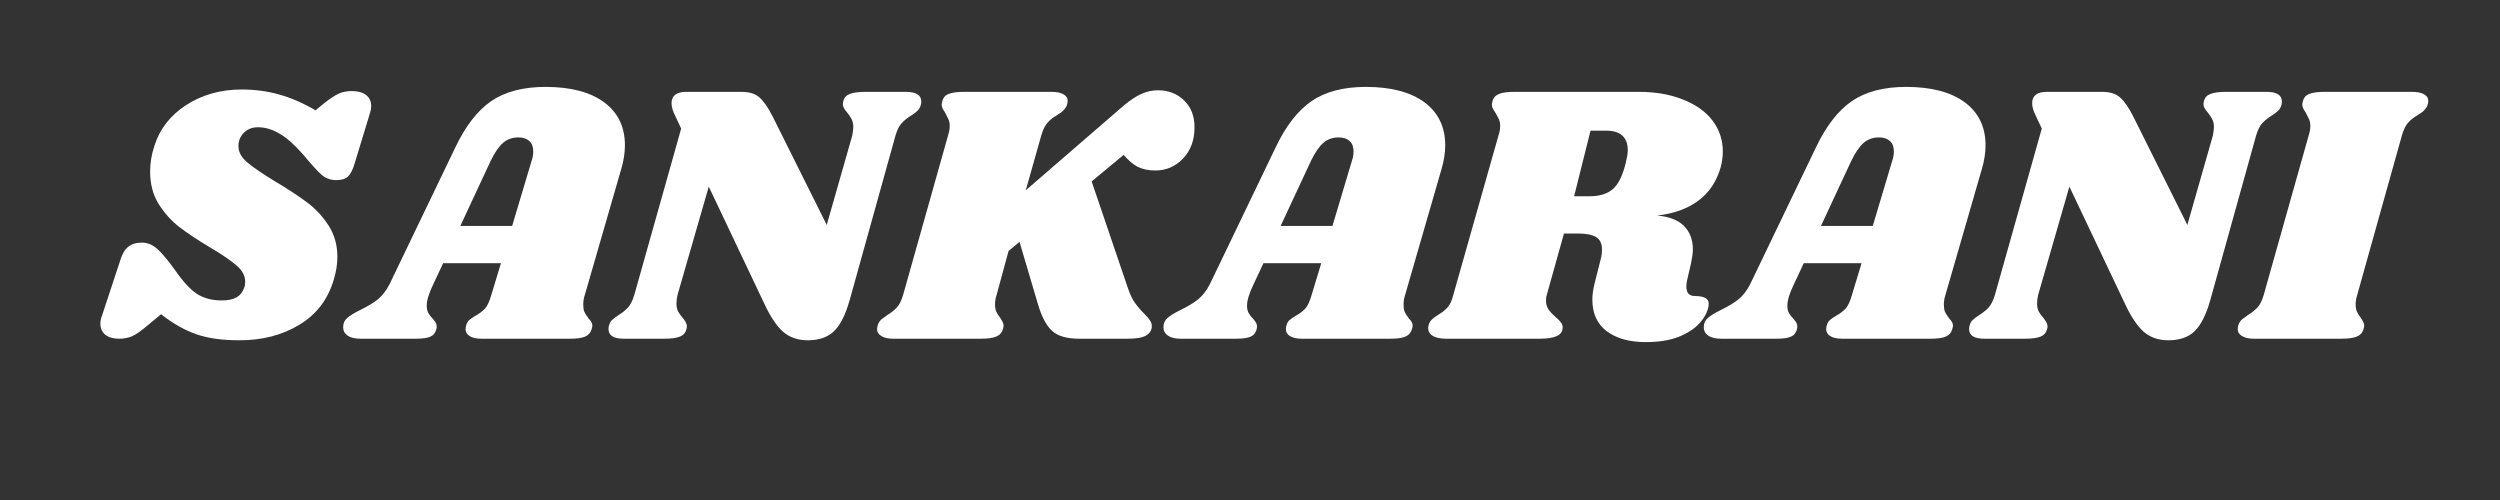 <svg version="1.0" preserveAspectRatio="xMidYMid meet" height="40" viewBox="0 0 150 30" zoomAndPan="magnify" width="200" xmlns:xlink="http://www.w3.org/1999/xlink" xmlns="http://www.w3.org/2000/svg"><rect x="0" y="0" width="150" height="30" fill="#333333" stroke="none"/><defs><g></g></defs><g fill-opacity="1" fill="#ffffff"><g transform="translate(6.164, 20.323)"><g><path d="M 8.328 -14.953 C 9.148 -14.953 9.914 -14.848 10.625 -14.641 C 11.332 -14.441 12.047 -14.129 12.766 -13.703 L 13.281 -14.125 C 13.633 -14.406 13.926 -14.598 14.156 -14.703 C 14.383 -14.805 14.648 -14.859 14.953 -14.859 C 15.305 -14.859 15.586 -14.781 15.797 -14.625 C 16.004 -14.469 16.109 -14.242 16.109 -13.953 C 16.109 -13.828 16.086 -13.703 16.047 -13.578 L 15.109 -10.5 C 15.004 -10.145 14.875 -9.891 14.719 -9.734 C 14.562 -9.586 14.328 -9.516 14.016 -9.516 C 13.691 -9.516 13.406 -9.613 13.156 -9.812 C 12.914 -10.02 12.535 -10.438 12.016 -11.062 C 11.492 -11.656 11.02 -12.07 10.594 -12.312 C 10.176 -12.562 9.742 -12.688 9.297 -12.688 C 8.973 -12.688 8.695 -12.578 8.469 -12.359 C 8.25 -12.141 8.141 -11.875 8.141 -11.562 C 8.141 -11.207 8.316 -10.879 8.672 -10.578 C 9.035 -10.273 9.594 -9.895 10.344 -9.438 C 11.113 -8.977 11.75 -8.562 12.25 -8.188 C 12.758 -7.812 13.191 -7.348 13.547 -6.797 C 13.898 -6.254 14.078 -5.629 14.078 -4.922 C 14.078 -4.461 14.004 -4 13.859 -3.531 C 13.504 -2.344 12.812 -1.441 11.781 -0.828 C 10.758 -0.211 9.566 0.094 8.203 0.094 C 7.18 0.094 6.32 -0.023 5.625 -0.266 C 4.926 -0.504 4.219 -0.906 3.5 -1.469 L 2.688 -0.797 C 2.32 -0.484 2.02 -0.27 1.781 -0.156 C 1.539 -0.051 1.273 0 0.984 0 C 0.641 0 0.363 -0.078 0.156 -0.234 C -0.039 -0.398 -0.141 -0.625 -0.141 -0.906 C -0.141 -1.062 -0.109 -1.219 -0.047 -1.375 L 1.047 -4.688 C 1.16 -5.07 1.32 -5.348 1.531 -5.516 C 1.738 -5.68 2.008 -5.766 2.344 -5.766 C 2.676 -5.766 2.977 -5.645 3.25 -5.406 C 3.531 -5.164 3.895 -4.734 4.344 -4.109 C 4.812 -3.43 5.25 -2.957 5.656 -2.688 C 6.07 -2.426 6.562 -2.297 7.125 -2.297 C 7.52 -2.297 7.82 -2.359 8.031 -2.484 C 8.25 -2.609 8.406 -2.812 8.5 -3.094 C 8.531 -3.164 8.547 -3.273 8.547 -3.422 C 8.547 -3.773 8.375 -4.098 8.031 -4.391 C 7.688 -4.691 7.16 -5.051 6.453 -5.469 C 5.691 -5.926 5.07 -6.336 4.594 -6.703 C 4.125 -7.066 3.711 -7.523 3.359 -8.078 C 3.016 -8.629 2.844 -9.273 2.844 -10.016 C 2.844 -10.535 2.926 -11.047 3.094 -11.547 C 3.406 -12.566 4.039 -13.391 5 -14.016 C 5.969 -14.641 7.078 -14.953 8.328 -14.953 Z M 8.328 -14.953"></path></g></g></g><g fill-opacity="1" fill="#ffffff"><g transform="translate(21.495, 20.323)"><g><path d="M 13.594 -2.625 C 13.531 -2.438 13.5 -2.242 13.5 -2.047 C 13.5 -1.879 13.52 -1.738 13.562 -1.625 C 13.613 -1.52 13.664 -1.43 13.719 -1.359 C 13.77 -1.297 13.801 -1.25 13.812 -1.219 C 13.969 -1.07 14.047 -0.926 14.047 -0.781 C 14.047 -0.75 14.031 -0.676 14 -0.562 C 13.938 -0.352 13.805 -0.207 13.609 -0.125 C 13.41 -0.039 13.102 0 12.688 0 L 7.406 0 C 7.094 0 6.852 -0.051 6.688 -0.156 C 6.52 -0.258 6.438 -0.398 6.438 -0.578 C 6.438 -0.672 6.457 -0.77 6.5 -0.875 C 6.539 -0.988 6.602 -1.078 6.688 -1.141 C 6.77 -1.211 6.883 -1.289 7.031 -1.375 C 7.27 -1.508 7.461 -1.656 7.609 -1.812 C 7.754 -1.977 7.879 -2.25 7.984 -2.625 L 8.562 -4.531 L 5.094 -4.531 L 4.5 -3.266 C 4.238 -2.723 4.109 -2.297 4.109 -1.984 C 4.109 -1.805 4.141 -1.66 4.203 -1.547 C 4.266 -1.43 4.352 -1.316 4.469 -1.203 C 4.57 -1.086 4.641 -0.988 4.672 -0.906 C 4.711 -0.82 4.719 -0.711 4.688 -0.578 C 4.633 -0.359 4.516 -0.207 4.328 -0.125 C 4.141 -0.039 3.848 0 3.453 0 L 0.141 0 C -0.203 0 -0.461 -0.062 -0.641 -0.188 C -0.816 -0.312 -0.906 -0.477 -0.906 -0.688 C -0.906 -0.926 -0.82 -1.113 -0.656 -1.25 C -0.488 -1.395 -0.234 -1.551 0.109 -1.719 C 0.555 -1.938 0.91 -2.148 1.172 -2.359 C 1.441 -2.578 1.676 -2.879 1.875 -3.266 L 5.828 -11.484 C 6.43 -12.754 7.145 -13.676 7.969 -14.25 C 8.801 -14.82 9.891 -15.109 11.234 -15.109 C 12.742 -15.109 13.914 -14.801 14.75 -14.188 C 15.582 -13.57 16 -12.711 16 -11.609 C 16 -11.148 15.926 -10.676 15.781 -10.188 Z M 9.234 -6.766 L 10.406 -10.688 C 10.469 -10.863 10.5 -11.047 10.5 -11.234 C 10.5 -11.516 10.422 -11.723 10.266 -11.859 C 10.109 -12.004 9.891 -12.078 9.609 -12.078 C 9.254 -12.078 8.953 -11.973 8.703 -11.766 C 8.453 -11.555 8.195 -11.188 7.938 -10.656 L 6.125 -6.766 Z M 9.234 -6.766"></path></g></g></g><g fill-opacity="1" fill="#ffffff"><g transform="translate(37.026, 20.323)"><g><path d="M 17.328 -14.812 C 17.941 -14.812 18.25 -14.617 18.25 -14.234 C 18.25 -14.129 18.238 -14.055 18.219 -14.016 C 18.176 -13.867 18.109 -13.754 18.016 -13.672 C 17.93 -13.586 17.805 -13.492 17.641 -13.391 C 17.422 -13.254 17.234 -13.102 17.078 -12.938 C 16.93 -12.781 16.805 -12.531 16.703 -12.188 L 13.953 -2.312 C 13.703 -1.426 13.383 -0.801 13 -0.438 C 12.625 -0.082 12.102 0.094 11.438 0.094 C 10.844 0.094 10.348 -0.078 9.953 -0.422 C 9.566 -0.773 9.203 -1.316 8.859 -2.047 L 5.5 -9.125 L 3.625 -2.625 C 3.582 -2.438 3.562 -2.266 3.562 -2.109 C 3.562 -1.922 3.594 -1.766 3.656 -1.641 C 3.727 -1.516 3.82 -1.383 3.938 -1.25 C 4.102 -1.051 4.188 -0.883 4.188 -0.75 C 4.188 -0.664 4.176 -0.602 4.156 -0.562 C 4.102 -0.352 3.973 -0.207 3.766 -0.125 C 3.555 -0.039 3.242 0 2.828 0 L 0.406 0 C -0.207 0 -0.516 -0.191 -0.516 -0.578 C -0.516 -0.68 -0.504 -0.754 -0.484 -0.797 C -0.441 -0.953 -0.375 -1.066 -0.281 -1.141 C -0.195 -1.223 -0.07 -1.316 0.094 -1.422 C 0.312 -1.555 0.492 -1.703 0.641 -1.859 C 0.797 -2.023 0.926 -2.281 1.031 -2.625 L 3.844 -12.609 L 3.5 -13.344 C 3.344 -13.645 3.266 -13.906 3.266 -14.125 C 3.266 -14.582 3.562 -14.812 4.156 -14.812 L 7.453 -14.812 C 7.93 -14.812 8.289 -14.703 8.531 -14.484 C 8.781 -14.273 9.047 -13.895 9.328 -13.344 L 12.578 -6.828 L 14.109 -12.188 C 14.148 -12.395 14.172 -12.566 14.172 -12.703 C 14.172 -12.898 14.133 -13.062 14.062 -13.188 C 14 -13.312 13.91 -13.441 13.797 -13.578 C 13.629 -13.766 13.547 -13.926 13.547 -14.062 C 13.547 -14.156 13.555 -14.223 13.578 -14.266 C 13.629 -14.473 13.758 -14.613 13.969 -14.688 C 14.176 -14.77 14.488 -14.812 14.906 -14.812 Z M 17.328 -14.812"></path></g></g></g><g fill-opacity="1" fill="#ffffff"><g transform="translate(53.202, 20.323)"><g><path d="M 16.281 -14.906 C 16.906 -14.906 17.426 -14.703 17.844 -14.297 C 18.258 -13.898 18.469 -13.363 18.469 -12.688 C 18.469 -11.914 18.238 -11.289 17.781 -10.812 C 17.32 -10.332 16.77 -10.094 16.125 -10.094 C 15.719 -10.094 15.363 -10.164 15.062 -10.312 C 14.77 -10.469 14.488 -10.707 14.219 -11.031 L 12.297 -9.438 L 14.469 -3.047 C 14.594 -2.672 14.734 -2.375 14.891 -2.156 C 15.047 -1.938 15.238 -1.711 15.469 -1.484 C 15.625 -1.328 15.734 -1.195 15.797 -1.094 C 15.867 -1 15.906 -0.883 15.906 -0.75 C 15.906 -0.52 15.797 -0.336 15.578 -0.203 C 15.367 -0.066 15 0 14.469 0 L 11.547 0 C 10.816 0 10.273 -0.156 9.922 -0.469 C 9.578 -0.789 9.297 -1.32 9.078 -2.062 L 7.969 -5.812 L 7.312 -5.266 L 6.594 -2.625 C 6.531 -2.438 6.5 -2.25 6.5 -2.062 C 6.5 -1.883 6.523 -1.738 6.578 -1.625 C 6.629 -1.508 6.707 -1.383 6.812 -1.25 C 6.945 -1.051 7.016 -0.895 7.016 -0.781 C 7.016 -0.75 7 -0.676 6.969 -0.562 C 6.906 -0.352 6.77 -0.207 6.562 -0.125 C 6.352 -0.039 6.039 0 5.625 0 L 0.406 0 C 0.094 0 -0.145 -0.051 -0.312 -0.156 C -0.488 -0.258 -0.578 -0.398 -0.578 -0.578 C -0.578 -0.672 -0.555 -0.77 -0.516 -0.875 C -0.453 -1.031 -0.352 -1.148 -0.219 -1.234 C -0.082 -1.328 -0.004 -1.383 0.016 -1.406 C 0.254 -1.551 0.445 -1.703 0.594 -1.859 C 0.75 -2.016 0.879 -2.27 0.984 -2.625 L 3.688 -12.219 C 3.75 -12.406 3.781 -12.586 3.781 -12.766 C 3.781 -12.93 3.754 -13.066 3.703 -13.172 C 3.648 -13.285 3.582 -13.422 3.5 -13.578 C 3.363 -13.766 3.297 -13.922 3.297 -14.047 C 3.297 -14.086 3.312 -14.164 3.344 -14.281 C 3.395 -14.477 3.52 -14.613 3.719 -14.688 C 3.926 -14.77 4.238 -14.812 4.656 -14.812 L 9.875 -14.812 C 10.188 -14.812 10.426 -14.766 10.594 -14.672 C 10.77 -14.578 10.859 -14.441 10.859 -14.266 C 10.859 -14.191 10.836 -14.094 10.797 -13.969 C 10.742 -13.863 10.676 -13.77 10.594 -13.688 C 10.52 -13.613 10.445 -13.555 10.375 -13.516 C 10.312 -13.484 10.266 -13.453 10.234 -13.422 C 9.992 -13.285 9.801 -13.133 9.656 -12.969 C 9.508 -12.812 9.383 -12.562 9.281 -12.219 L 8.344 -8.906 L 14.234 -14 C 14.617 -14.32 14.969 -14.551 15.281 -14.688 C 15.594 -14.832 15.926 -14.906 16.281 -14.906 Z M 16.281 -14.906"></path></g></g></g><g fill-opacity="1" fill="#ffffff"><g transform="translate(70.713, 20.323)"><g><path d="M 13.594 -2.625 C 13.531 -2.438 13.5 -2.242 13.5 -2.047 C 13.5 -1.879 13.52 -1.738 13.562 -1.625 C 13.613 -1.52 13.664 -1.43 13.719 -1.359 C 13.77 -1.297 13.801 -1.25 13.812 -1.219 C 13.969 -1.07 14.047 -0.926 14.047 -0.781 C 14.047 -0.75 14.031 -0.676 14 -0.562 C 13.938 -0.352 13.805 -0.207 13.609 -0.125 C 13.41 -0.039 13.102 0 12.688 0 L 7.406 0 C 7.094 0 6.852 -0.051 6.688 -0.156 C 6.52 -0.258 6.438 -0.398 6.438 -0.578 C 6.438 -0.672 6.457 -0.77 6.5 -0.875 C 6.539 -0.988 6.602 -1.078 6.688 -1.141 C 6.77 -1.211 6.883 -1.289 7.031 -1.375 C 7.27 -1.508 7.461 -1.656 7.609 -1.812 C 7.754 -1.977 7.879 -2.25 7.984 -2.625 L 8.562 -4.531 L 5.094 -4.531 L 4.5 -3.266 C 4.238 -2.723 4.109 -2.297 4.109 -1.984 C 4.109 -1.805 4.141 -1.66 4.203 -1.547 C 4.266 -1.43 4.352 -1.316 4.469 -1.203 C 4.57 -1.086 4.641 -0.988 4.672 -0.906 C 4.711 -0.82 4.719 -0.711 4.688 -0.578 C 4.633 -0.359 4.516 -0.207 4.328 -0.125 C 4.141 -0.039 3.848 0 3.453 0 L 0.141 0 C -0.203 0 -0.461 -0.062 -0.641 -0.188 C -0.816 -0.312 -0.906 -0.477 -0.906 -0.688 C -0.906 -0.926 -0.82 -1.113 -0.656 -1.25 C -0.488 -1.395 -0.234 -1.551 0.109 -1.719 C 0.555 -1.938 0.91 -2.148 1.172 -2.359 C 1.441 -2.578 1.676 -2.879 1.875 -3.266 L 5.828 -11.484 C 6.43 -12.754 7.145 -13.676 7.969 -14.25 C 8.801 -14.82 9.891 -15.109 11.234 -15.109 C 12.742 -15.109 13.914 -14.801 14.75 -14.188 C 15.582 -13.57 16 -12.711 16 -11.609 C 16 -11.148 15.926 -10.676 15.781 -10.188 Z M 9.234 -6.766 L 10.406 -10.688 C 10.469 -10.863 10.5 -11.047 10.5 -11.234 C 10.5 -11.516 10.422 -11.723 10.266 -11.859 C 10.109 -12.004 9.891 -12.078 9.609 -12.078 C 9.254 -12.078 8.953 -11.973 8.703 -11.766 C 8.453 -11.555 8.195 -11.188 7.938 -10.656 L 6.125 -6.766 Z M 9.234 -6.766"></path></g></g></g><g fill-opacity="1" fill="#ffffff"><g transform="translate(86.244, 20.323)"><g><path d="M 17 -10.297 C 16.758 -9.441 16.312 -8.77 15.656 -8.281 C 15.008 -7.801 14.188 -7.504 13.188 -7.391 C 13.906 -7.328 14.441 -7.117 14.797 -6.766 C 15.148 -6.41 15.328 -5.941 15.328 -5.359 C 15.328 -5.141 15.289 -4.863 15.219 -4.531 L 14.969 -3.453 C 14.945 -3.297 14.938 -3.191 14.938 -3.141 C 14.938 -2.941 14.977 -2.797 15.062 -2.703 C 15.156 -2.609 15.281 -2.562 15.438 -2.562 C 15.75 -2.562 15.973 -2.516 16.109 -2.422 C 16.254 -2.336 16.305 -2.176 16.266 -1.938 C 16.203 -1.594 16.02 -1.254 15.719 -0.922 C 15.426 -0.598 15.008 -0.328 14.469 -0.109 C 13.926 0.098 13.27 0.203 12.5 0.203 C 11.52 0.203 10.738 -0.016 10.156 -0.453 C 9.582 -0.891 9.297 -1.52 9.297 -2.344 C 9.297 -2.645 9.344 -2.977 9.438 -3.344 L 9.797 -4.766 C 9.848 -4.953 9.875 -5.148 9.875 -5.359 C 9.875 -5.703 9.758 -5.945 9.531 -6.094 C 9.301 -6.238 8.938 -6.312 8.438 -6.312 L 7.594 -6.312 L 6.562 -2.625 C 6.531 -2.531 6.516 -2.422 6.516 -2.297 C 6.516 -2.086 6.566 -1.906 6.672 -1.75 C 6.773 -1.602 6.914 -1.453 7.094 -1.297 C 7.227 -1.191 7.332 -1.086 7.406 -0.984 C 7.477 -0.891 7.516 -0.789 7.516 -0.688 C 7.516 -0.438 7.395 -0.258 7.156 -0.156 C 6.926 -0.051 6.582 0 6.125 0 L 0.531 0 C 0.145 0 -0.141 -0.066 -0.328 -0.203 C -0.523 -0.348 -0.594 -0.547 -0.531 -0.797 C -0.5 -0.93 -0.441 -1.039 -0.359 -1.125 C -0.285 -1.207 -0.164 -1.301 0 -1.406 C 0.25 -1.551 0.445 -1.703 0.594 -1.859 C 0.75 -2.023 0.867 -2.281 0.953 -2.625 L 3.672 -12.219 C 3.734 -12.406 3.766 -12.586 3.766 -12.766 C 3.766 -12.93 3.738 -13.066 3.688 -13.172 C 3.633 -13.285 3.562 -13.422 3.469 -13.578 C 3.332 -13.766 3.266 -13.922 3.266 -14.047 C 3.266 -14.086 3.281 -14.164 3.312 -14.281 C 3.375 -14.477 3.504 -14.613 3.703 -14.688 C 3.898 -14.77 4.207 -14.812 4.625 -14.812 L 12.078 -14.812 C 13.098 -14.812 13.988 -14.656 14.75 -14.344 C 15.52 -14.039 16.109 -13.617 16.516 -13.078 C 16.922 -12.535 17.125 -11.922 17.125 -11.234 C 17.125 -10.922 17.082 -10.609 17 -10.297 Z M 11.297 -10.531 C 11.379 -10.863 11.422 -11.117 11.422 -11.297 C 11.422 -12.086 10.988 -12.484 10.125 -12.484 L 9.188 -12.484 L 8.203 -8.547 L 9.141 -8.547 C 9.723 -8.547 10.18 -8.688 10.516 -8.969 C 10.848 -9.25 11.109 -9.77 11.297 -10.531 Z M 11.297 -10.531"></path></g></g></g><g fill-opacity="1" fill="#ffffff"><g transform="translate(103.132, 20.323)"><g><path d="M 13.594 -2.625 C 13.531 -2.438 13.5 -2.242 13.5 -2.047 C 13.5 -1.879 13.52 -1.738 13.562 -1.625 C 13.613 -1.52 13.664 -1.43 13.719 -1.359 C 13.77 -1.297 13.801 -1.25 13.812 -1.219 C 13.969 -1.07 14.047 -0.926 14.047 -0.781 C 14.047 -0.75 14.031 -0.676 14 -0.562 C 13.938 -0.352 13.805 -0.207 13.609 -0.125 C 13.41 -0.039 13.102 0 12.688 0 L 7.406 0 C 7.094 0 6.852 -0.051 6.688 -0.156 C 6.52 -0.258 6.438 -0.398 6.438 -0.578 C 6.438 -0.672 6.457 -0.77 6.5 -0.875 C 6.539 -0.988 6.602 -1.078 6.688 -1.141 C 6.77 -1.211 6.883 -1.289 7.031 -1.375 C 7.27 -1.508 7.461 -1.656 7.609 -1.812 C 7.754 -1.977 7.879 -2.25 7.984 -2.625 L 8.562 -4.531 L 5.094 -4.531 L 4.5 -3.266 C 4.238 -2.723 4.109 -2.297 4.109 -1.984 C 4.109 -1.805 4.141 -1.66 4.203 -1.547 C 4.266 -1.43 4.352 -1.316 4.469 -1.203 C 4.57 -1.086 4.641 -0.988 4.672 -0.906 C 4.711 -0.82 4.719 -0.711 4.688 -0.578 C 4.633 -0.359 4.516 -0.207 4.328 -0.125 C 4.141 -0.039 3.848 0 3.453 0 L 0.141 0 C -0.203 0 -0.461 -0.062 -0.641 -0.188 C -0.816 -0.312 -0.906 -0.477 -0.906 -0.688 C -0.906 -0.926 -0.82 -1.113 -0.656 -1.25 C -0.488 -1.395 -0.234 -1.551 0.109 -1.719 C 0.555 -1.938 0.91 -2.148 1.172 -2.359 C 1.441 -2.578 1.676 -2.879 1.875 -3.266 L 5.828 -11.484 C 6.43 -12.754 7.145 -13.676 7.969 -14.25 C 8.801 -14.82 9.891 -15.109 11.234 -15.109 C 12.742 -15.109 13.914 -14.801 14.75 -14.188 C 15.582 -13.57 16 -12.711 16 -11.609 C 16 -11.148 15.926 -10.676 15.781 -10.188 Z M 9.234 -6.766 L 10.406 -10.688 C 10.469 -10.863 10.5 -11.047 10.5 -11.234 C 10.5 -11.516 10.422 -11.723 10.266 -11.859 C 10.109 -12.004 9.891 -12.078 9.609 -12.078 C 9.254 -12.078 8.953 -11.973 8.703 -11.766 C 8.453 -11.555 8.195 -11.188 7.938 -10.656 L 6.125 -6.766 Z M 9.234 -6.766"></path></g></g></g><g fill-opacity="1" fill="#ffffff"><g transform="translate(118.663, 20.323)"><g><path d="M 17.328 -14.812 C 17.941 -14.812 18.25 -14.617 18.25 -14.234 C 18.25 -14.129 18.238 -14.055 18.219 -14.016 C 18.176 -13.867 18.109 -13.754 18.016 -13.672 C 17.93 -13.586 17.805 -13.492 17.641 -13.391 C 17.422 -13.254 17.234 -13.102 17.078 -12.938 C 16.93 -12.781 16.805 -12.531 16.703 -12.188 L 13.953 -2.312 C 13.703 -1.426 13.383 -0.801 13 -0.438 C 12.625 -0.082 12.102 0.094 11.438 0.094 C 10.844 0.094 10.348 -0.078 9.953 -0.422 C 9.566 -0.773 9.203 -1.316 8.859 -2.047 L 5.5 -9.125 L 3.625 -2.625 C 3.582 -2.438 3.562 -2.266 3.562 -2.109 C 3.562 -1.922 3.594 -1.766 3.656 -1.641 C 3.727 -1.516 3.82 -1.383 3.938 -1.25 C 4.102 -1.051 4.188 -0.883 4.188 -0.75 C 4.188 -0.664 4.176 -0.602 4.156 -0.562 C 4.102 -0.352 3.973 -0.207 3.766 -0.125 C 3.555 -0.039 3.242 0 2.828 0 L 0.406 0 C -0.207 0 -0.516 -0.191 -0.516 -0.578 C -0.516 -0.68 -0.504 -0.754 -0.484 -0.797 C -0.441 -0.953 -0.375 -1.066 -0.281 -1.141 C -0.195 -1.223 -0.07 -1.316 0.094 -1.422 C 0.312 -1.555 0.492 -1.703 0.641 -1.859 C 0.797 -2.023 0.926 -2.281 1.031 -2.625 L 3.844 -12.609 L 3.5 -13.344 C 3.344 -13.645 3.266 -13.906 3.266 -14.125 C 3.266 -14.582 3.562 -14.812 4.156 -14.812 L 7.453 -14.812 C 7.93 -14.812 8.289 -14.703 8.531 -14.484 C 8.781 -14.273 9.047 -13.895 9.328 -13.344 L 12.578 -6.828 L 14.109 -12.188 C 14.148 -12.395 14.172 -12.566 14.172 -12.703 C 14.172 -12.898 14.133 -13.062 14.062 -13.188 C 14 -13.312 13.91 -13.441 13.797 -13.578 C 13.629 -13.766 13.547 -13.926 13.547 -14.062 C 13.547 -14.156 13.555 -14.223 13.578 -14.266 C 13.629 -14.473 13.758 -14.613 13.969 -14.688 C 14.176 -14.77 14.488 -14.812 14.906 -14.812 Z M 17.328 -14.812"></path></g></g></g><g fill-opacity="1" fill="#ffffff"><g transform="translate(134.839, 20.323)"><g><path d="M 9.875 -14.812 C 10.188 -14.812 10.426 -14.766 10.594 -14.672 C 10.77 -14.578 10.859 -14.441 10.859 -14.266 C 10.859 -14.191 10.836 -14.094 10.797 -13.969 C 10.742 -13.863 10.676 -13.77 10.594 -13.688 C 10.52 -13.613 10.445 -13.555 10.375 -13.516 C 10.312 -13.484 10.266 -13.453 10.234 -13.422 C 9.992 -13.285 9.801 -13.133 9.656 -12.969 C 9.508 -12.812 9.383 -12.562 9.281 -12.219 L 6.594 -2.625 C 6.531 -2.438 6.5 -2.25 6.5 -2.062 C 6.5 -1.883 6.523 -1.738 6.578 -1.625 C 6.629 -1.508 6.707 -1.383 6.812 -1.25 C 6.945 -1.051 7.016 -0.895 7.016 -0.781 C 7.016 -0.75 7 -0.676 6.969 -0.562 C 6.906 -0.352 6.77 -0.207 6.562 -0.125 C 6.352 -0.039 6.039 0 5.625 0 L 0.406 0 C 0.094 0 -0.145 -0.051 -0.312 -0.156 C -0.488 -0.258 -0.578 -0.398 -0.578 -0.578 C -0.578 -0.672 -0.555 -0.77 -0.516 -0.875 C -0.453 -1.031 -0.352 -1.148 -0.219 -1.234 C -0.082 -1.328 -0.004 -1.383 0.016 -1.406 C 0.254 -1.551 0.445 -1.703 0.594 -1.859 C 0.75 -2.016 0.879 -2.27 0.984 -2.625 L 3.688 -12.219 C 3.75 -12.406 3.781 -12.586 3.781 -12.766 C 3.781 -12.93 3.754 -13.066 3.703 -13.172 C 3.648 -13.285 3.582 -13.422 3.5 -13.578 C 3.363 -13.766 3.297 -13.922 3.297 -14.047 C 3.297 -14.086 3.312 -14.164 3.344 -14.281 C 3.395 -14.477 3.52 -14.613 3.719 -14.688 C 3.926 -14.77 4.238 -14.812 4.656 -14.812 Z M 9.875 -14.812"></path></g></g></g></svg>